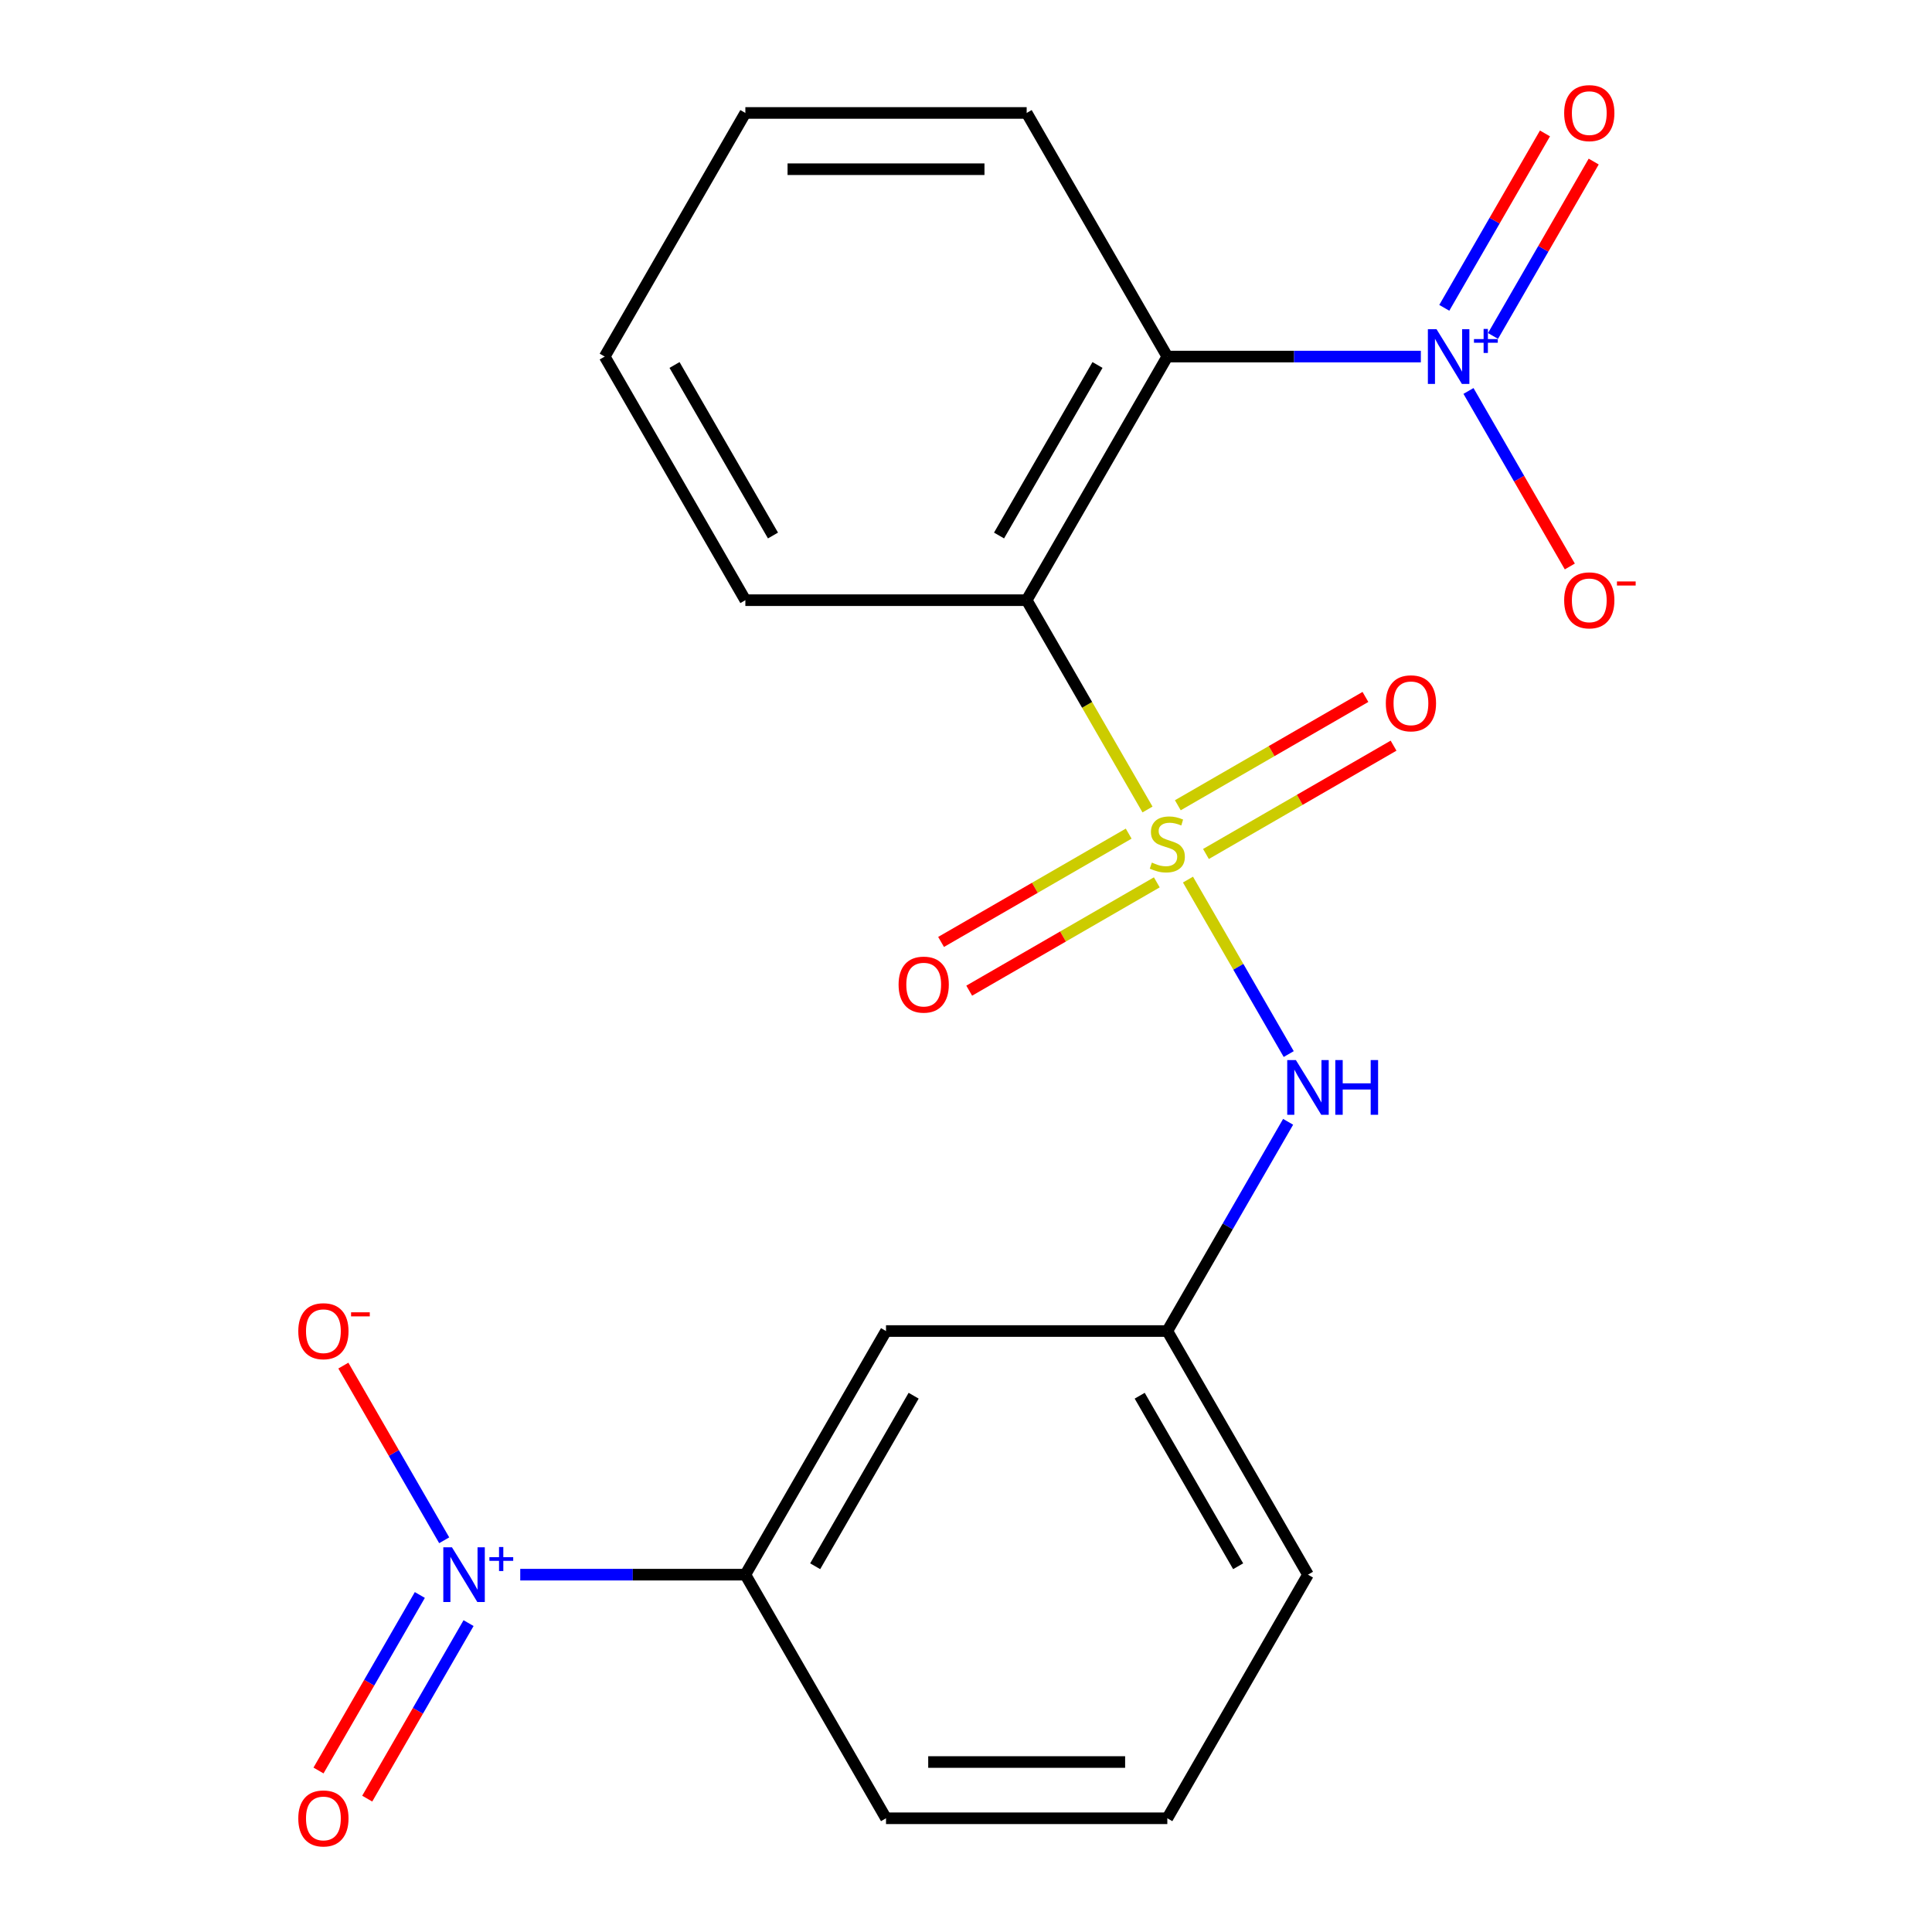 <?xml version='1.0' encoding='iso-8859-1'?>
<svg version='1.1' baseProfile='full'
              xmlns='http://www.w3.org/2000/svg'
                      xmlns:rdkit='http://www.rdkit.org/xml'
                      xmlns:xlink='http://www.w3.org/1999/xlink'
                  xml:space='preserve'
width='1000px' height='1000px' viewBox='0 0 1000 1000'>
<!-- END OF HEADER -->
<rect style='opacity:1.0;fill:#FFFFFF;stroke:none' width='1000' height='1000' x='0' y='0'> </rect>
<path class='bond-0' d='M 593.949,418.992 L 562.675,364.824' style='fill:none;fill-rule:evenodd;stroke:#CCCC00;stroke-width:6px;stroke-linecap:butt;stroke-linejoin:miter;stroke-opacity:1' />
<path class='bond-0' d='M 562.675,364.824 L 531.401,310.655' style='fill:none;fill-rule:evenodd;stroke:#000000;stroke-width:6px;stroke-linecap:butt;stroke-linejoin:miter;stroke-opacity:1' />
<path class='bond-4' d='M 614.896,455.272 L 640.966,500.427' style='fill:none;fill-rule:evenodd;stroke:#CCCC00;stroke-width:6px;stroke-linecap:butt;stroke-linejoin:miter;stroke-opacity:1' />
<path class='bond-4' d='M 640.966,500.427 L 667.037,545.583' style='fill:none;fill-rule:evenodd;stroke:#0000FF;stroke-width:6px;stroke-linecap:butt;stroke-linejoin:miter;stroke-opacity:1' />
<path class='bond-6' d='M 584.203,431.486 L 535.651,459.518' style='fill:none;fill-rule:evenodd;stroke:#CCCC00;stroke-width:6px;stroke-linecap:butt;stroke-linejoin:miter;stroke-opacity:1' />
<path class='bond-6' d='M 535.651,459.518 L 487.099,487.549' style='fill:none;fill-rule:evenodd;stroke:#FF0000;stroke-width:6px;stroke-linecap:butt;stroke-linejoin:miter;stroke-opacity:1' />
<path class='bond-6' d='M 598.763,456.705 L 550.211,484.737' style='fill:none;fill-rule:evenodd;stroke:#CCCC00;stroke-width:6px;stroke-linecap:butt;stroke-linejoin:miter;stroke-opacity:1' />
<path class='bond-6' d='M 550.211,484.737 L 501.659,512.768' style='fill:none;fill-rule:evenodd;stroke:#FF0000;stroke-width:6px;stroke-linecap:butt;stroke-linejoin:miter;stroke-opacity:1' />
<path class='bond-7' d='M 624.203,442.018 L 672.755,413.986' style='fill:none;fill-rule:evenodd;stroke:#CCCC00;stroke-width:6px;stroke-linecap:butt;stroke-linejoin:miter;stroke-opacity:1' />
<path class='bond-7' d='M 672.755,413.986 L 721.307,385.955' style='fill:none;fill-rule:evenodd;stroke:#FF0000;stroke-width:6px;stroke-linecap:butt;stroke-linejoin:miter;stroke-opacity:1' />
<path class='bond-7' d='M 609.643,416.798 L 658.195,388.767' style='fill:none;fill-rule:evenodd;stroke:#CCCC00;stroke-width:6px;stroke-linecap:butt;stroke-linejoin:miter;stroke-opacity:1' />
<path class='bond-7' d='M 658.195,388.767 L 706.746,360.735' style='fill:none;fill-rule:evenodd;stroke:#FF0000;stroke-width:6px;stroke-linecap:butt;stroke-linejoin:miter;stroke-opacity:1' />
<path class='bond-1' d='M 531.401,310.655 L 604.203,184.559' style='fill:none;fill-rule:evenodd;stroke:#000000;stroke-width:6px;stroke-linecap:butt;stroke-linejoin:miter;stroke-opacity:1' />
<path class='bond-1' d='M 517.102,277.18 L 568.063,188.913' style='fill:none;fill-rule:evenodd;stroke:#000000;stroke-width:6px;stroke-linecap:butt;stroke-linejoin:miter;stroke-opacity:1' />
<path class='bond-14' d='M 531.401,310.655 L 385.797,310.655' style='fill:none;fill-rule:evenodd;stroke:#000000;stroke-width:6px;stroke-linecap:butt;stroke-linejoin:miter;stroke-opacity:1' />
<path class='bond-2' d='M 604.203,184.559 L 669.815,184.559' style='fill:none;fill-rule:evenodd;stroke:#000000;stroke-width:6px;stroke-linecap:butt;stroke-linejoin:miter;stroke-opacity:1' />
<path class='bond-2' d='M 669.815,184.559 L 735.427,184.559' style='fill:none;fill-rule:evenodd;stroke:#0000FF;stroke-width:6px;stroke-linecap:butt;stroke-linejoin:miter;stroke-opacity:1' />
<path class='bond-15' d='M 604.203,184.559 L 531.401,58.462' style='fill:none;fill-rule:evenodd;stroke:#000000;stroke-width:6px;stroke-linecap:butt;stroke-linejoin:miter;stroke-opacity:1' />
<path class='bond-9' d='M 760.084,202.359 L 786.31,247.784' style='fill:none;fill-rule:evenodd;stroke:#0000FF;stroke-width:6px;stroke-linecap:butt;stroke-linejoin:miter;stroke-opacity:1' />
<path class='bond-9' d='M 786.31,247.784 L 812.536,293.209' style='fill:none;fill-rule:evenodd;stroke:#FF0000;stroke-width:6px;stroke-linecap:butt;stroke-linejoin:miter;stroke-opacity:1' />
<path class='bond-11' d='M 772.779,173.89 L 798.837,128.757' style='fill:none;fill-rule:evenodd;stroke:#0000FF;stroke-width:6px;stroke-linecap:butt;stroke-linejoin:miter;stroke-opacity:1' />
<path class='bond-11' d='M 798.837,128.757 L 824.894,83.624' style='fill:none;fill-rule:evenodd;stroke:#FF0000;stroke-width:6px;stroke-linecap:butt;stroke-linejoin:miter;stroke-opacity:1' />
<path class='bond-11' d='M 747.56,159.33 L 773.617,114.197' style='fill:none;fill-rule:evenodd;stroke:#0000FF;stroke-width:6px;stroke-linecap:butt;stroke-linejoin:miter;stroke-opacity:1' />
<path class='bond-11' d='M 773.617,114.197 L 799.675,69.064' style='fill:none;fill-rule:evenodd;stroke:#FF0000;stroke-width:6px;stroke-linecap:butt;stroke-linejoin:miter;stroke-opacity:1' />
<path class='bond-3' d='M 269.278,815.042 L 327.538,815.042' style='fill:none;fill-rule:evenodd;stroke:#0000FF;stroke-width:6px;stroke-linecap:butt;stroke-linejoin:miter;stroke-opacity:1' />
<path class='bond-3' d='M 327.538,815.042 L 385.797,815.042' style='fill:none;fill-rule:evenodd;stroke:#000000;stroke-width:6px;stroke-linecap:butt;stroke-linejoin:miter;stroke-opacity:1' />
<path class='bond-10' d='M 229.917,797.242 L 203.817,752.036' style='fill:none;fill-rule:evenodd;stroke:#0000FF;stroke-width:6px;stroke-linecap:butt;stroke-linejoin:miter;stroke-opacity:1' />
<path class='bond-10' d='M 203.817,752.036 L 177.718,706.831' style='fill:none;fill-rule:evenodd;stroke:#FF0000;stroke-width:6px;stroke-linecap:butt;stroke-linejoin:miter;stroke-opacity:1' />
<path class='bond-12' d='M 217.307,825.562 L 191.081,870.987' style='fill:none;fill-rule:evenodd;stroke:#0000FF;stroke-width:6px;stroke-linecap:butt;stroke-linejoin:miter;stroke-opacity:1' />
<path class='bond-12' d='M 191.081,870.987 L 164.854,916.412' style='fill:none;fill-rule:evenodd;stroke:#FF0000;stroke-width:6px;stroke-linecap:butt;stroke-linejoin:miter;stroke-opacity:1' />
<path class='bond-12' d='M 242.526,840.122 L 216.3,885.547' style='fill:none;fill-rule:evenodd;stroke:#0000FF;stroke-width:6px;stroke-linecap:butt;stroke-linejoin:miter;stroke-opacity:1' />
<path class='bond-12' d='M 216.3,885.547 L 190.074,930.972' style='fill:none;fill-rule:evenodd;stroke:#FF0000;stroke-width:6px;stroke-linecap:butt;stroke-linejoin:miter;stroke-opacity:1' />
<path class='bond-13' d='M 666.728,580.649 L 635.465,634.797' style='fill:none;fill-rule:evenodd;stroke:#0000FF;stroke-width:6px;stroke-linecap:butt;stroke-linejoin:miter;stroke-opacity:1' />
<path class='bond-13' d='M 635.465,634.797 L 604.203,688.945' style='fill:none;fill-rule:evenodd;stroke:#000000;stroke-width:6px;stroke-linecap:butt;stroke-linejoin:miter;stroke-opacity:1' />
<path class='bond-5' d='M 385.797,815.042 L 458.599,688.945' style='fill:none;fill-rule:evenodd;stroke:#000000;stroke-width:6px;stroke-linecap:butt;stroke-linejoin:miter;stroke-opacity:1' />
<path class='bond-5' d='M 421.937,810.688 L 472.898,722.42' style='fill:none;fill-rule:evenodd;stroke:#000000;stroke-width:6px;stroke-linecap:butt;stroke-linejoin:miter;stroke-opacity:1' />
<path class='bond-22' d='M 385.797,815.042 L 458.599,941.138' style='fill:none;fill-rule:evenodd;stroke:#000000;stroke-width:6px;stroke-linecap:butt;stroke-linejoin:miter;stroke-opacity:1' />
<path class='bond-8' d='M 458.599,688.945 L 604.203,688.945' style='fill:none;fill-rule:evenodd;stroke:#000000;stroke-width:6px;stroke-linecap:butt;stroke-linejoin:miter;stroke-opacity:1' />
<path class='bond-18' d='M 604.203,688.945 L 677.005,815.042' style='fill:none;fill-rule:evenodd;stroke:#000000;stroke-width:6px;stroke-linecap:butt;stroke-linejoin:miter;stroke-opacity:1' />
<path class='bond-18' d='M 589.904,722.42 L 640.865,810.688' style='fill:none;fill-rule:evenodd;stroke:#000000;stroke-width:6px;stroke-linecap:butt;stroke-linejoin:miter;stroke-opacity:1' />
<path class='bond-19' d='M 385.797,310.655 L 312.995,184.559' style='fill:none;fill-rule:evenodd;stroke:#000000;stroke-width:6px;stroke-linecap:butt;stroke-linejoin:miter;stroke-opacity:1' />
<path class='bond-19' d='M 400.096,277.18 L 349.135,188.913' style='fill:none;fill-rule:evenodd;stroke:#000000;stroke-width:6px;stroke-linecap:butt;stroke-linejoin:miter;stroke-opacity:1' />
<path class='bond-21' d='M 531.401,58.462 L 385.797,58.462' style='fill:none;fill-rule:evenodd;stroke:#000000;stroke-width:6px;stroke-linecap:butt;stroke-linejoin:miter;stroke-opacity:1' />
<path class='bond-21' d='M 509.56,87.583 L 407.638,87.583' style='fill:none;fill-rule:evenodd;stroke:#000000;stroke-width:6px;stroke-linecap:butt;stroke-linejoin:miter;stroke-opacity:1' />
<path class='bond-16' d='M 458.599,941.138 L 604.203,941.138' style='fill:none;fill-rule:evenodd;stroke:#000000;stroke-width:6px;stroke-linecap:butt;stroke-linejoin:miter;stroke-opacity:1' />
<path class='bond-16' d='M 480.44,912.018 L 582.362,912.018' style='fill:none;fill-rule:evenodd;stroke:#000000;stroke-width:6px;stroke-linecap:butt;stroke-linejoin:miter;stroke-opacity:1' />
<path class='bond-17' d='M 604.203,941.138 L 677.005,815.042' style='fill:none;fill-rule:evenodd;stroke:#000000;stroke-width:6px;stroke-linecap:butt;stroke-linejoin:miter;stroke-opacity:1' />
<path class='bond-20' d='M 312.995,184.559 L 385.797,58.462' style='fill:none;fill-rule:evenodd;stroke:#000000;stroke-width:6px;stroke-linecap:butt;stroke-linejoin:miter;stroke-opacity:1' />
<path  class='atom-0' d='M 596.203 446.472
Q 596.523 446.592, 597.843 447.152
Q 599.163 447.712, 600.603 448.072
Q 602.083 448.392, 603.523 448.392
Q 606.203 448.392, 607.763 447.112
Q 609.323 445.792, 609.323 443.512
Q 609.323 441.952, 608.523 440.992
Q 607.763 440.032, 606.563 439.512
Q 605.363 438.992, 603.363 438.392
Q 600.843 437.632, 599.323 436.912
Q 597.843 436.192, 596.763 434.672
Q 595.723 433.152, 595.723 430.592
Q 595.723 427.032, 598.123 424.832
Q 600.563 422.632, 605.363 422.632
Q 608.643 422.632, 612.363 424.192
L 611.443 427.272
Q 608.043 425.872, 605.483 425.872
Q 602.723 425.872, 601.203 427.032
Q 599.683 428.152, 599.723 430.112
Q 599.723 431.632, 600.483 432.552
Q 601.283 433.472, 602.403 433.992
Q 603.563 434.512, 605.483 435.112
Q 608.043 435.912, 609.563 436.712
Q 611.083 437.512, 612.163 439.152
Q 613.283 440.752, 613.283 443.512
Q 613.283 447.432, 610.643 449.552
Q 608.043 451.632, 603.683 451.632
Q 601.163 451.632, 599.243 451.072
Q 597.363 450.552, 595.123 449.632
L 596.203 446.472
' fill='#CCCC00'/>
<path  class='atom-3' d='M 743.547 170.399
L 752.827 185.399
Q 753.747 186.879, 755.227 189.559
Q 756.707 192.239, 756.787 192.399
L 756.787 170.399
L 760.547 170.399
L 760.547 198.719
L 756.667 198.719
L 746.707 182.319
Q 745.547 180.399, 744.307 178.199
Q 743.107 175.999, 742.747 175.319
L 742.747 198.719
L 739.067 198.719
L 739.067 170.399
L 743.547 170.399
' fill='#0000FF'/>
<path  class='atom-3' d='M 762.923 175.503
L 767.912 175.503
L 767.912 170.25
L 770.13 170.25
L 770.13 175.503
L 775.252 175.503
L 775.252 177.404
L 770.13 177.404
L 770.13 182.684
L 767.912 182.684
L 767.912 177.404
L 762.923 177.404
L 762.923 175.503
' fill='#0000FF'/>
<path  class='atom-4' d='M 233.933 800.882
L 243.213 815.882
Q 244.133 817.362, 245.613 820.042
Q 247.093 822.722, 247.173 822.882
L 247.173 800.882
L 250.933 800.882
L 250.933 829.202
L 247.053 829.202
L 237.093 812.802
Q 235.933 810.882, 234.693 808.682
Q 233.493 806.482, 233.133 805.802
L 233.133 829.202
L 229.453 829.202
L 229.453 800.882
L 233.933 800.882
' fill='#0000FF'/>
<path  class='atom-4' d='M 253.309 805.986
L 258.299 805.986
L 258.299 800.733
L 260.517 800.733
L 260.517 805.986
L 265.638 805.986
L 265.638 807.887
L 260.517 807.887
L 260.517 813.167
L 258.299 813.167
L 258.299 807.887
L 253.309 807.887
L 253.309 805.986
' fill='#0000FF'/>
<path  class='atom-5' d='M 670.745 548.688
L 680.025 563.688
Q 680.945 565.168, 682.425 567.848
Q 683.905 570.528, 683.985 570.688
L 683.985 548.688
L 687.745 548.688
L 687.745 577.008
L 683.865 577.008
L 673.905 560.608
Q 672.745 558.688, 671.505 556.488
Q 670.305 554.288, 669.945 553.608
L 669.945 577.008
L 666.265 577.008
L 666.265 548.688
L 670.745 548.688
' fill='#0000FF'/>
<path  class='atom-5' d='M 691.145 548.688
L 694.985 548.688
L 694.985 560.728
L 709.465 560.728
L 709.465 548.688
L 713.305 548.688
L 713.305 577.008
L 709.465 577.008
L 709.465 563.928
L 694.985 563.928
L 694.985 577.008
L 691.145 577.008
L 691.145 548.688
' fill='#0000FF'/>
<path  class='atom-7' d='M 465.106 509.634
Q 465.106 502.834, 468.466 499.034
Q 471.826 495.234, 478.106 495.234
Q 484.386 495.234, 487.746 499.034
Q 491.106 502.834, 491.106 509.634
Q 491.106 516.514, 487.706 520.434
Q 484.306 524.314, 478.106 524.314
Q 471.866 524.314, 468.466 520.434
Q 465.106 516.554, 465.106 509.634
M 478.106 521.114
Q 482.426 521.114, 484.746 518.234
Q 487.106 515.314, 487.106 509.634
Q 487.106 504.074, 484.746 501.274
Q 482.426 498.434, 478.106 498.434
Q 473.786 498.434, 471.426 501.234
Q 469.106 504.034, 469.106 509.634
Q 469.106 515.354, 471.426 518.234
Q 473.786 521.114, 478.106 521.114
' fill='#FF0000'/>
<path  class='atom-8' d='M 717.3 364.03
Q 717.3 357.23, 720.66 353.43
Q 724.02 349.63, 730.3 349.63
Q 736.58 349.63, 739.94 353.43
Q 743.3 357.23, 743.3 364.03
Q 743.3 370.91, 739.9 374.83
Q 736.5 378.71, 730.3 378.71
Q 724.06 378.71, 720.66 374.83
Q 717.3 370.95, 717.3 364.03
M 730.3 375.51
Q 734.62 375.51, 736.94 372.63
Q 739.3 369.71, 739.3 364.03
Q 739.3 358.47, 736.94 355.67
Q 734.62 352.83, 730.3 352.83
Q 725.98 352.83, 723.62 355.63
Q 721.3 358.43, 721.3 364.03
Q 721.3 369.75, 723.62 372.63
Q 725.98 375.51, 730.3 375.51
' fill='#FF0000'/>
<path  class='atom-10' d='M 809.609 310.735
Q 809.609 303.935, 812.969 300.135
Q 816.329 296.335, 822.609 296.335
Q 828.889 296.335, 832.249 300.135
Q 835.609 303.935, 835.609 310.735
Q 835.609 317.615, 832.209 321.535
Q 828.809 325.415, 822.609 325.415
Q 816.369 325.415, 812.969 321.535
Q 809.609 317.655, 809.609 310.735
M 822.609 322.215
Q 826.929 322.215, 829.249 319.335
Q 831.609 316.415, 831.609 310.735
Q 831.609 305.175, 829.249 302.375
Q 826.929 299.535, 822.609 299.535
Q 818.289 299.535, 815.929 302.335
Q 813.609 305.135, 813.609 310.735
Q 813.609 316.455, 815.929 319.335
Q 818.289 322.215, 822.609 322.215
' fill='#FF0000'/>
<path  class='atom-10' d='M 836.929 300.958
L 846.618 300.958
L 846.618 303.07
L 836.929 303.07
L 836.929 300.958
' fill='#FF0000'/>
<path  class='atom-11' d='M 154.392 689.025
Q 154.392 682.225, 157.752 678.425
Q 161.112 674.625, 167.392 674.625
Q 173.672 674.625, 177.032 678.425
Q 180.392 682.225, 180.392 689.025
Q 180.392 695.905, 176.992 699.825
Q 173.592 703.705, 167.392 703.705
Q 161.152 703.705, 157.752 699.825
Q 154.392 695.945, 154.392 689.025
M 167.392 700.505
Q 171.712 700.505, 174.032 697.625
Q 176.392 694.705, 176.392 689.025
Q 176.392 683.465, 174.032 680.665
Q 171.712 677.825, 167.392 677.825
Q 163.072 677.825, 160.712 680.625
Q 158.392 683.425, 158.392 689.025
Q 158.392 694.745, 160.712 697.625
Q 163.072 700.505, 167.392 700.505
' fill='#FF0000'/>
<path  class='atom-11' d='M 181.712 679.247
L 191.4 679.247
L 191.4 681.359
L 181.712 681.359
L 181.712 679.247
' fill='#FF0000'/>
<path  class='atom-12' d='M 809.609 58.542
Q 809.609 51.742, 812.969 47.942
Q 816.329 44.142, 822.609 44.142
Q 828.889 44.142, 832.249 47.942
Q 835.609 51.742, 835.609 58.542
Q 835.609 65.422, 832.209 69.342
Q 828.809 73.222, 822.609 73.222
Q 816.369 73.222, 812.969 69.342
Q 809.609 65.462, 809.609 58.542
M 822.609 70.022
Q 826.929 70.022, 829.249 67.142
Q 831.609 64.222, 831.609 58.542
Q 831.609 52.982, 829.249 50.182
Q 826.929 47.342, 822.609 47.342
Q 818.289 47.342, 815.929 50.142
Q 813.609 52.942, 813.609 58.542
Q 813.609 64.262, 815.929 67.142
Q 818.289 70.022, 822.609 70.022
' fill='#FF0000'/>
<path  class='atom-13' d='M 154.392 941.218
Q 154.392 934.418, 157.752 930.618
Q 161.112 926.818, 167.392 926.818
Q 173.672 926.818, 177.032 930.618
Q 180.392 934.418, 180.392 941.218
Q 180.392 948.098, 176.992 952.018
Q 173.592 955.898, 167.392 955.898
Q 161.152 955.898, 157.752 952.018
Q 154.392 948.138, 154.392 941.218
M 167.392 952.698
Q 171.712 952.698, 174.032 949.818
Q 176.392 946.898, 176.392 941.218
Q 176.392 935.658, 174.032 932.858
Q 171.712 930.018, 167.392 930.018
Q 163.072 930.018, 160.712 932.818
Q 158.392 935.618, 158.392 941.218
Q 158.392 946.938, 160.712 949.818
Q 163.072 952.698, 167.392 952.698
' fill='#FF0000'/>
</svg>
